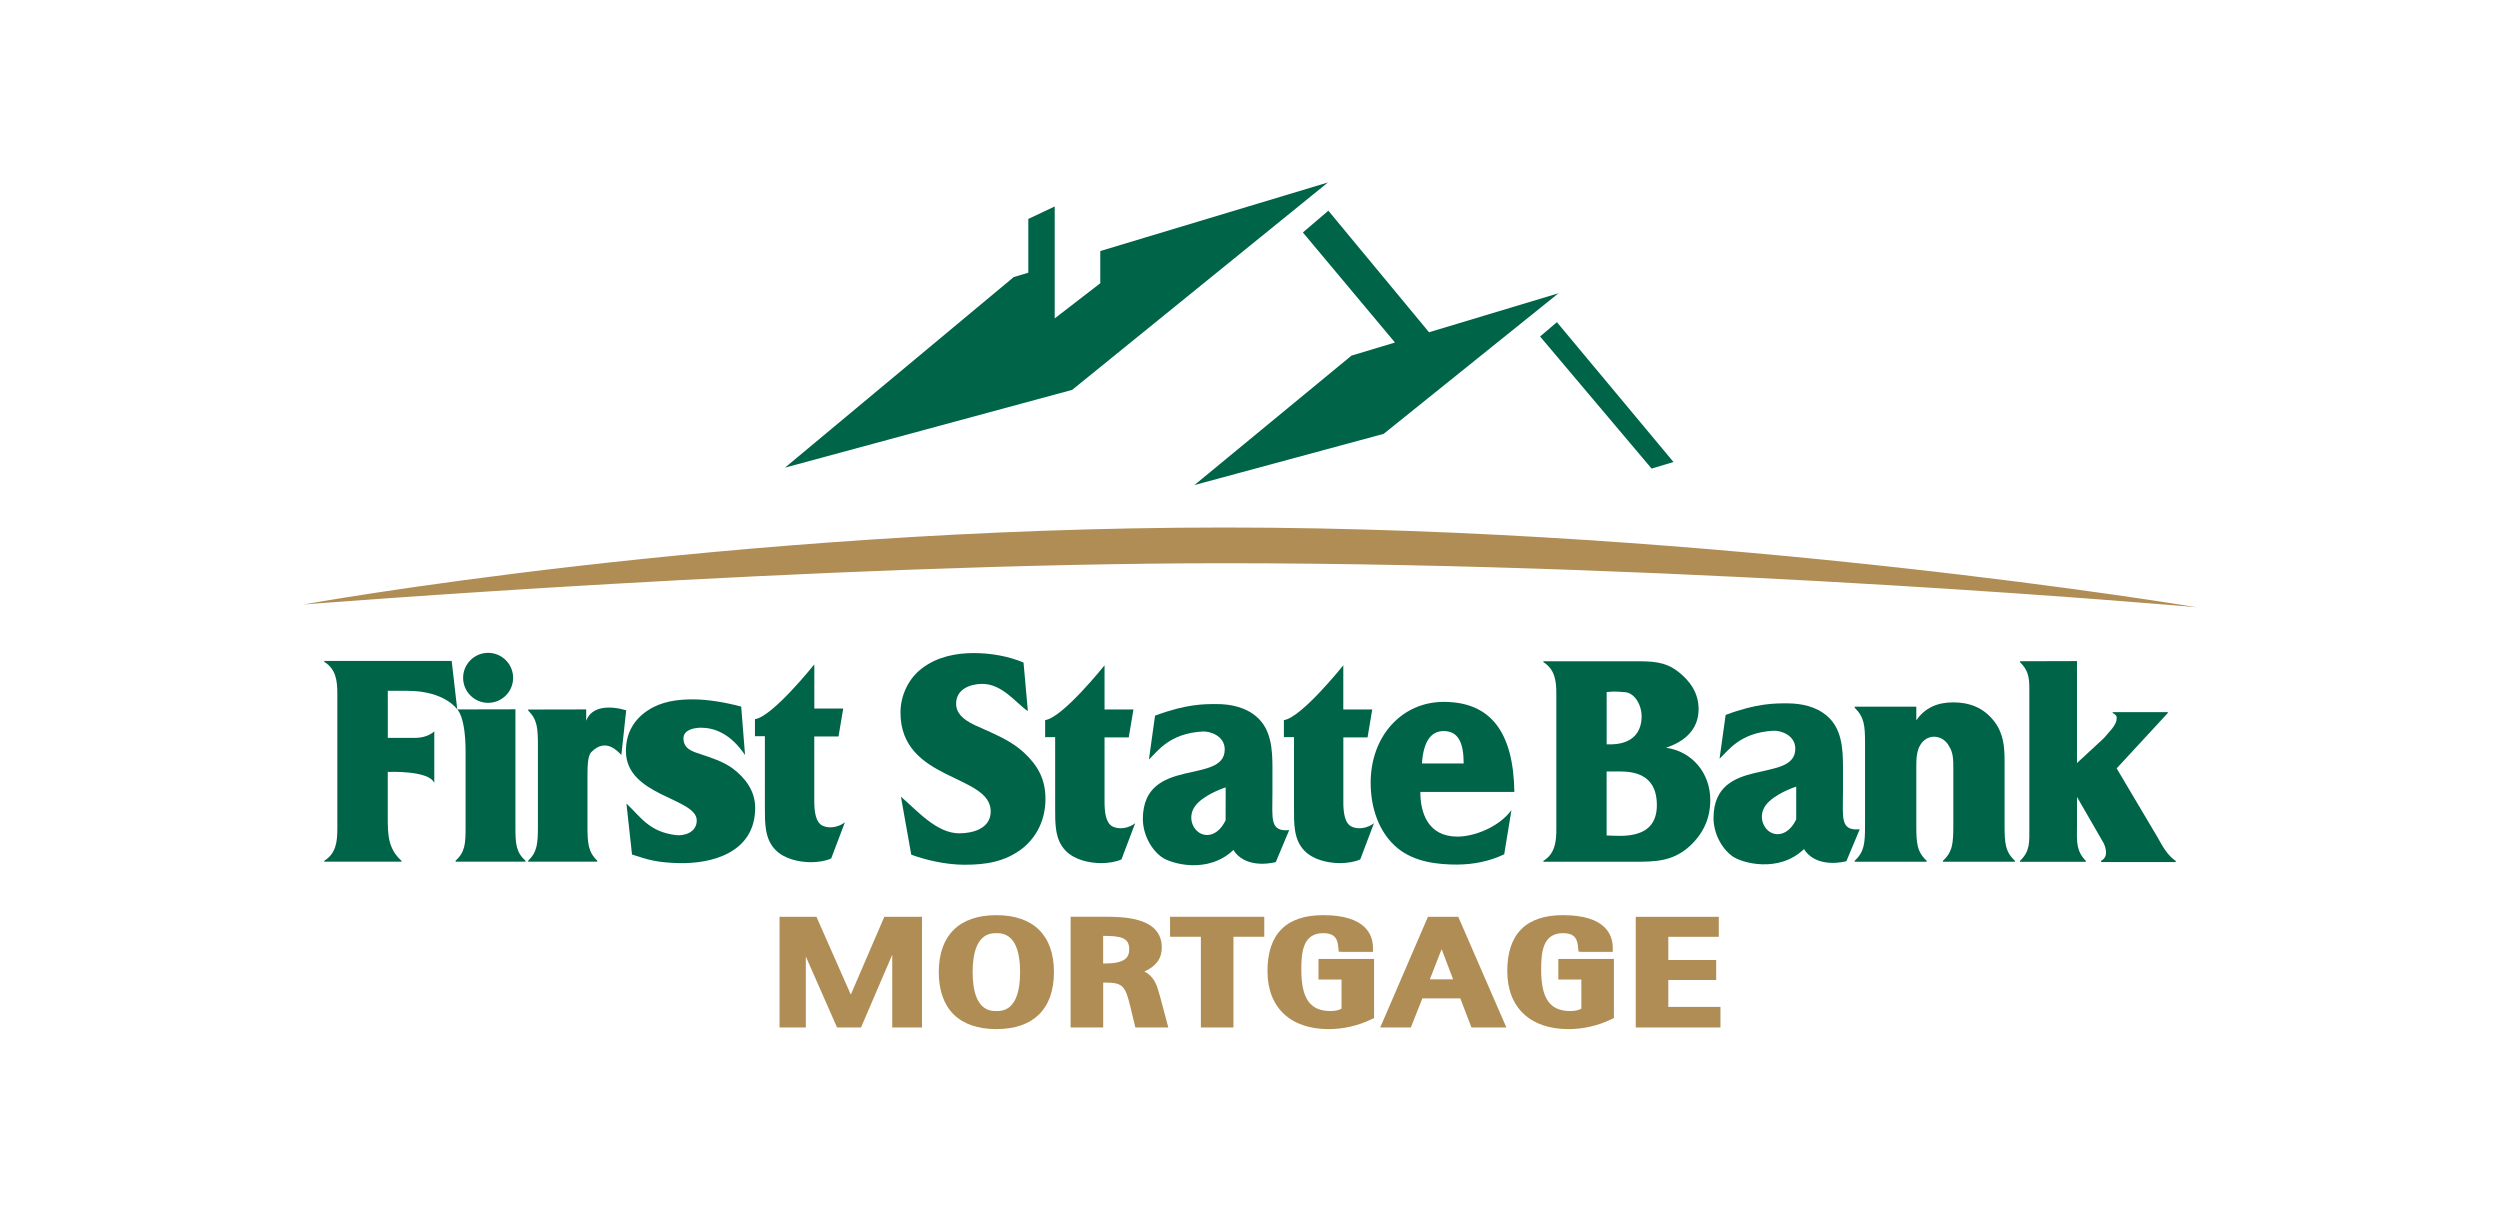 <?xml version="1.0" encoding="UTF-8"?> <svg xmlns="http://www.w3.org/2000/svg" id="Layer_1" data-name="Layer 1" viewBox="0 0 627 303.86"><defs><style> .cls-1 { fill: #006548; } .cls-2 { fill: #af8d54; } </style></defs><g><g><path class="cls-1" d="M100.7,215.88v.23h-19.38v-.23c2.97-1.82,3.28-4.84,3.28-8.02v-33.92c0-3.1-.31-6.13-3.28-7.95v-.22h31.96s1.4,12.15,1.4,12.15c0,0-3.06-4.66-12.5-4.66h-4.92v11.79h6.93c3.19,0,4.73-1.64,4.73-1.64v12.88h-.03c-1.53-3.17-11.64-2.68-11.64-2.68v11.37c0,4.39.08,7.88,3.44,10.9Z"></path><g><path class="cls-1" d="M128.69,170c0,3.47-2.81,6.27-6.27,6.27s-6.27-2.81-6.27-6.27,2.81-6.27,6.27-6.27,6.27,2.81,6.27,6.27Z"></path><path class="cls-1" d="M129.27,177.89v29.59c0,4.2.15,6.22,2.52,8.4v.23h-17.54v-.23c2.38-2.18,2.52-4.2,2.52-8.4v-18.89c0-9.02-2.1-10.67-2.1-10.67l14.59-.03Z"></path></g><path class="cls-1" d="M157.05,178.15l-1.21,11.18c-.69-.56-3.76-4.58-7.55-.69-.81.83-.95,3.01-.95,5.81v12.55c0,4.43.15,6.65,2.45,8.86v.25h-17.32v-.25c2.3-2.21,2.44-4.35,2.44-8.86v-19.94c0-4.43-.14-6.57-2.44-8.86v-.25l14.55-.03v2.84c1.4-3.78,6.08-3.79,10.03-2.62Z"></path><path class="cls-1" d="M169.46,209.44c2.06.26,5.28-.59,5.28-3.68,0-5.68-17.76-6.02-17.76-17.4,0-4.6,2.08-7.94,5.5-10.2,3.42-2.26,7.43-2.76,11.3-2.76s8.31.8,12.11,1.81l.97,12.15c-3.69-5.44-7.73-6.85-11.07-6.85-1.49,0-4.38.42-4.38,2.68,0,2.68,2.45,3.35,4.24,3.93,2.68.92,5.72,1.84,8.1,3.6,3.12,2.34,5.65,5.6,5.65,9.87,0,11.37-11.07,14.04-18.95,13.88-5.83-.12-8.06-.9-11.94-2.16l-1.4-12.77c3.54,3.25,5.58,7.05,12.38,7.9Z"></path><path class="cls-1" d="M189.34,184.63v-4.27c4.38-.57,14.89-13.74,14.89-13.74v11.08h7.25l-1.18,7.01h-6.08v15.74c-.04,3.26.39,5.84,2.1,6.65,1.54.72,3.81.48,5.58-.86l-3.44,9.07c-1.45.64-3.25.93-5.11.93-2.93,0-6.72-.81-8.94-3.16-2.65-2.76-2.58-6.72-2.58-10.6v-17.84h-2.52Z"></path></g><g><path class="cls-1" d="M420.83,168.4c3.1,2.42,5.18,5.44,5.18,9.45,0,5.14-3.55,8.17-8.19,9.68,6.64.91,11.12,6.43,11.12,13.09,0,4.76-1.86,8.69-5.48,11.88-4.17,3.55-8.27,3.63-13.75,3.63h-22.63v-.22c2.94-1.81,3.25-4.84,3.25-8.01v-33.89c0-3.1-.31-6.12-3.25-7.94v-.22h23.02c4.1,0,7.42,0,10.73,2.57ZM411.72,179.67c0-2.95-1.84-6.09-4.43-6.09-.77,0-1.9-.3-4.34,0v13.09c7.1.34,8.77-3.67,8.77-7.01ZM415.54,201.93c0-5.82-3.21-8.44-9.08-8.44h-3.52v16.04c3.18.07,12.6,1.4,12.6-7.6Z"></path><path class="cls-1" d="M489.75,176.15c4.01,0,7.65,1.17,10.47,4.85,2.3,3.1,2.53,6.36,2.53,10.04v15.81c0,4.6.15,6.77,2.6,9.03v.25h-18.06v-.25c2.46-2.26,2.6-4.43,2.6-9.03v-14.31c0-1.84,0-3.76-1.04-5.35-.81-1.59-2.3-2.42-3.85-2.42-1.27,0-2.61.75-3.35,2.01-1.04,1.59-1.04,3.93-1.04,5.76v14.31c0,4.6.15,6.77,2.6,9.03v.25h-18.06v-.25c2.45-2.26,2.6-4.43,2.6-9.03v-20.33c0-4.51-.15-6.61-2.6-9.03v-.25h15.46s0,3.43,0,3.43c2.15-3.17,5.35-4.51,9.14-4.51Z"></path><path class="cls-1" d="M526.97,216.19v-.33c2.32-1.1.62-4.41.62-4.41l-6.68-11.57v7.79c-.06,3.64-.12,5.83,2.23,8.25v.22h-16.54v-.22c2.56-2.42,2.36-4.69,2.36-8.25v-33.36c0-3.56.2-5.75-2.36-8.25v-.22l14.31-.04v25.57l6.74-6.24c.94-1.21,3.2-3.19,3.2-4.86,0-.42.22-.77-.99-1.45v-.22h13.83v.22l-12.83,13.89,10.31,17.38c1.28,2.35,2.56,4.54,4.5,5.83v.29c-3.92,0-3.8,0-18.71,0Z"></path><path class="cls-1" d="M462.22,198.99v-6.66c0-4.76-.36-9.61-3.95-12.73-2.8-2.46-6.61-3.2-9.99-3.2-3.09,0-7.56-.07-15.49,2.9l-1.53,10.99c2.22-2.06,5.11-6.56,13.51-7.02,1.79-.1,5.49,1.07,5.49,4.5,0,8.92-20.36,1.59-20.51,17.29-.03,3.78,1.92,7.65,4.74,9.69,2.32,1.67,11.56,4.32,17.96-1.8.13.2.24.4.4.6,3.44,4.35,10.22,2.44,10.22,2.44l3.35-8.01c-4.89.46-4.21-2.84-4.21-9ZM450.48,205.52c-1.96,4.08-5.19,4.4-7.06,2.78-1.76-1.53-2.45-4.81.3-7.32,2.65-2.42,6.77-3.69,6.77-3.69v8.23Z"></path></g><g><path class="cls-1" d="M262.12,184.87v-4.27c4.38-.57,14.9-13.74,14.9-13.74v11.07h7.25l-1.18,7.01h-6.07v15.74c-.04,3.27.38,5.85,2.1,6.65,1.54.72,3.81.48,5.58-.86l-3.44,9.07c-1.45.64-3.25.93-5.11.93-2.93,0-6.72-.81-8.94-3.16-2.65-2.75-2.58-6.72-2.58-10.61v-17.83h-2.52Z"></path><path class="cls-1" d="M322,184.87v-4.27c4.38-.57,14.9-13.74,14.9-13.74v11.07h7.26l-1.18,7.01h-6.07v15.74c-.05,3.27.39,5.85,2.1,6.65,1.54.72,3.81.48,5.58-.86l-3.44,9.07c-1.45.64-3.25.93-5.11.93-2.93,0-6.72-.81-8.94-3.16-2.65-2.75-2.57-6.72-2.57-10.61v-17.83h-2.52Z"></path><path class="cls-1" d="M240.61,209c3.34-.02,7.86-1.15,7.86-5.51,0-9.41-22.63-7.49-22.63-24.78,0-4.36,2.08-8.65,5.49-11.17,3.78-2.83,8.38-3.75,12.91-3.75,4.16,0,8.61.76,12.46,2.37l1.09,12.2c-3.11-2.14-6.44-6.9-11.55-6.84-2.89.03-6.45,1.3-6.45,4.97s4.3,5.2,7.05,6.43c3.56,1.61,6.9,3.06,9.87,5.74,3.56,3.29,5.49,6.72,5.49,11.7s-2,9.48-5.93,12.54c-4.37,3.29-9.12,3.98-14.39,3.98-4.9,0-10.15-1.33-13.34-2.53l-2.59-14.55c4.16,3.6,8.99,9.22,14.68,9.2Z"></path><path class="cls-1" d="M365.52,216.84c-5.08,0-10.77-.67-14.96-4.08-4.78-3.91-6.8-10.22-6.8-16.45,0-11.81,7.92-20.28,18.32-20.28,11.81,0,17.5,7.64,17.72,22.59h-23.58c0,5.25,1.91,11.2,9.32,11.2,4.19,0,10.36-2.36,13.53-6.64l-1.81,11.07c-3.59,1.74-7.78,2.58-11.74,2.58ZM362.08,183.35c-3.29,0-5.09,2.74-5.46,8.13h10.47c0-5.3-1.42-8.13-5.01-8.13Z"></path><path class="cls-1" d="M319.13,199.19v-6.66c0-4.76-.36-9.62-3.95-12.74-2.81-2.47-6.62-3.21-10-3.21-3.09,0-7.56-.07-15.5,2.91l-1.53,10.99c2.21-2.06,5.11-6.56,13.51-7.02,1.79-.1,5.5,1.07,5.5,4.5,0,8.93-20.38,1.6-20.53,17.31-.04,3.78,1.92,7.66,4.74,9.7,2.33,1.67,11.57,4.32,17.98-1.8.13.19.24.4.39.6,3.44,4.35,10.23,2.44,10.23,2.44l3.36-8.02c-4.89.46-4.21-2.85-4.21-9.01ZM307.38,205.72c-1.96,4.09-5.19,4.41-7.06,2.78-1.77-1.54-2.45-4.81.3-7.33,2.64-2.42,6.78-3.69,6.78-3.69l-.02,8.24Z"></path></g></g><g><path class="cls-2" d="M221.79,229.93s-6.96,16.15-8.41,19.52c-1.48-3.36-8.62-19.52-8.62-19.52h-9.25v27.76h6.59v-17.8c2.42,5.5,7.83,17.8,7.83,17.8h6.01s5.41-12.59,7.83-18.23v18.23h7.47v-27.76h-9.44Z"></path><path class="cls-2" d="M249.89,229.52c-9.31,0-14.44,5.07-14.44,14.29s5.13,14.29,14.44,14.29,14.44-5.08,14.44-14.29-5.13-14.29-14.44-14.29ZM249.89,253.57c-1.47,0-5.95,0-5.95-9.76s4.48-9.77,5.95-9.77,5.95,0,5.95,9.77-4.48,9.76-5.95,9.76Z"></path><path class="cls-2" d="M290.83,249.57c-.6-2.26-1.23-4.57-3.82-5.92,2.89-1.26,4.37-3.26,4.37-5.99,0-7.74-9.82-7.74-14.53-7.74h-8.34v27.76h8.17v-11.24h.87c4.03,0,4.71,1.07,5.84,5.62l1.36,5.62h8.26l-2.16-8.11ZM276.84,241.66h-.17v-6.94h.17c4.31,0,6.37.5,6.37,3.32,0,2.17-1.08,3.62-6.37,3.62Z"></path><path class="cls-2" d="M293.45,229.93v5.01h7.73v22.75h8.17v-22.75h7.73v-5.01h-23.62Z"></path><path class="cls-2" d="M317.89,243.58c0,9.09,5.73,14.52,15.32,14.52,3.73,0,7.37-.84,10.82-2.49l.59-.28v-14.83h-13.94v5.16h5.77v7.31c-.43.26-1.34.6-2.74.6-5.15,0-7.34-3.11-7.34-10.4,0-4.42.42-9.13,5.48-9.13,3.2,0,3.63,1.75,3.81,3.69l.09.94.95.06h7.64v-1.03c0-3.06-1.62-8.18-12.49-8.18-9.27,0-13.97,4.73-13.97,14.07Z"></path><path class="cls-2" d="M365.73,229.93h-7.6l-11.97,27.76h7.68s2.46-6.21,2.89-7.3h9.52c.42,1.1,2.79,7.3,2.79,7.3h8.76l-12.07-27.76ZM358.61,245.61c.64-1.65,1.97-5.06,2.95-7.57.96,2.52,2.26,5.93,2.88,7.57h-5.83Z"></path><path class="cls-2" d="M378.03,243.58c0,9.09,5.73,14.52,15.33,14.52,3.73,0,7.37-.84,10.82-2.49l.59-.28v-14.83h-13.94v5.16h5.77v7.31c-.43.26-1.35.6-2.74.6-5.15,0-7.34-3.11-7.34-10.4,0-4.42.42-9.13,5.48-9.13,3.2,0,3.63,1.75,3.8,3.69l.09.94.95.06h7.64v-1.03c0-3.06-1.62-8.18-12.48-8.18-9.28,0-13.98,4.73-13.98,14.07Z"></path><path class="cls-2" d="M410.24,229.93v27.76h21.25v-5.16h-13.08v-6.75h12.01v-5.01h-12.01v-5.82h12.66v-5.01h-20.83Z"></path></g><g><polygon class="cls-1" points="349.86 85.9 326.76 58.3 333.15 52.84 358.4 83.33 390.87 73.55 347.02 108.81 299.56 121.65 338.95 89.19 349.86 85.9"></polygon><polygon class="cls-1" points="254.24 69.49 257.9 68.39 257.9 54.91 264.52 51.78 264.52 66.4 264.52 78.49 264.52 79.85 275.95 71.04 275.95 62.96 333.05 45.76 268.9 97.78 196.87 117.28 254.24 69.49"></polygon><polygon class="cls-1" points="419.71 115.87 414.22 117.52 386.25 84.39 390.47 80.8 419.71 115.87"></polygon></g><path class="cls-2" d="M76.11,151.61s106.54-19.31,231.02-19.31,243.77,20,243.77,20c0,0-123.53-11.04-243.77-11.04-101.23,0-231.02,10.35-231.02,10.35Z"></path></svg> 